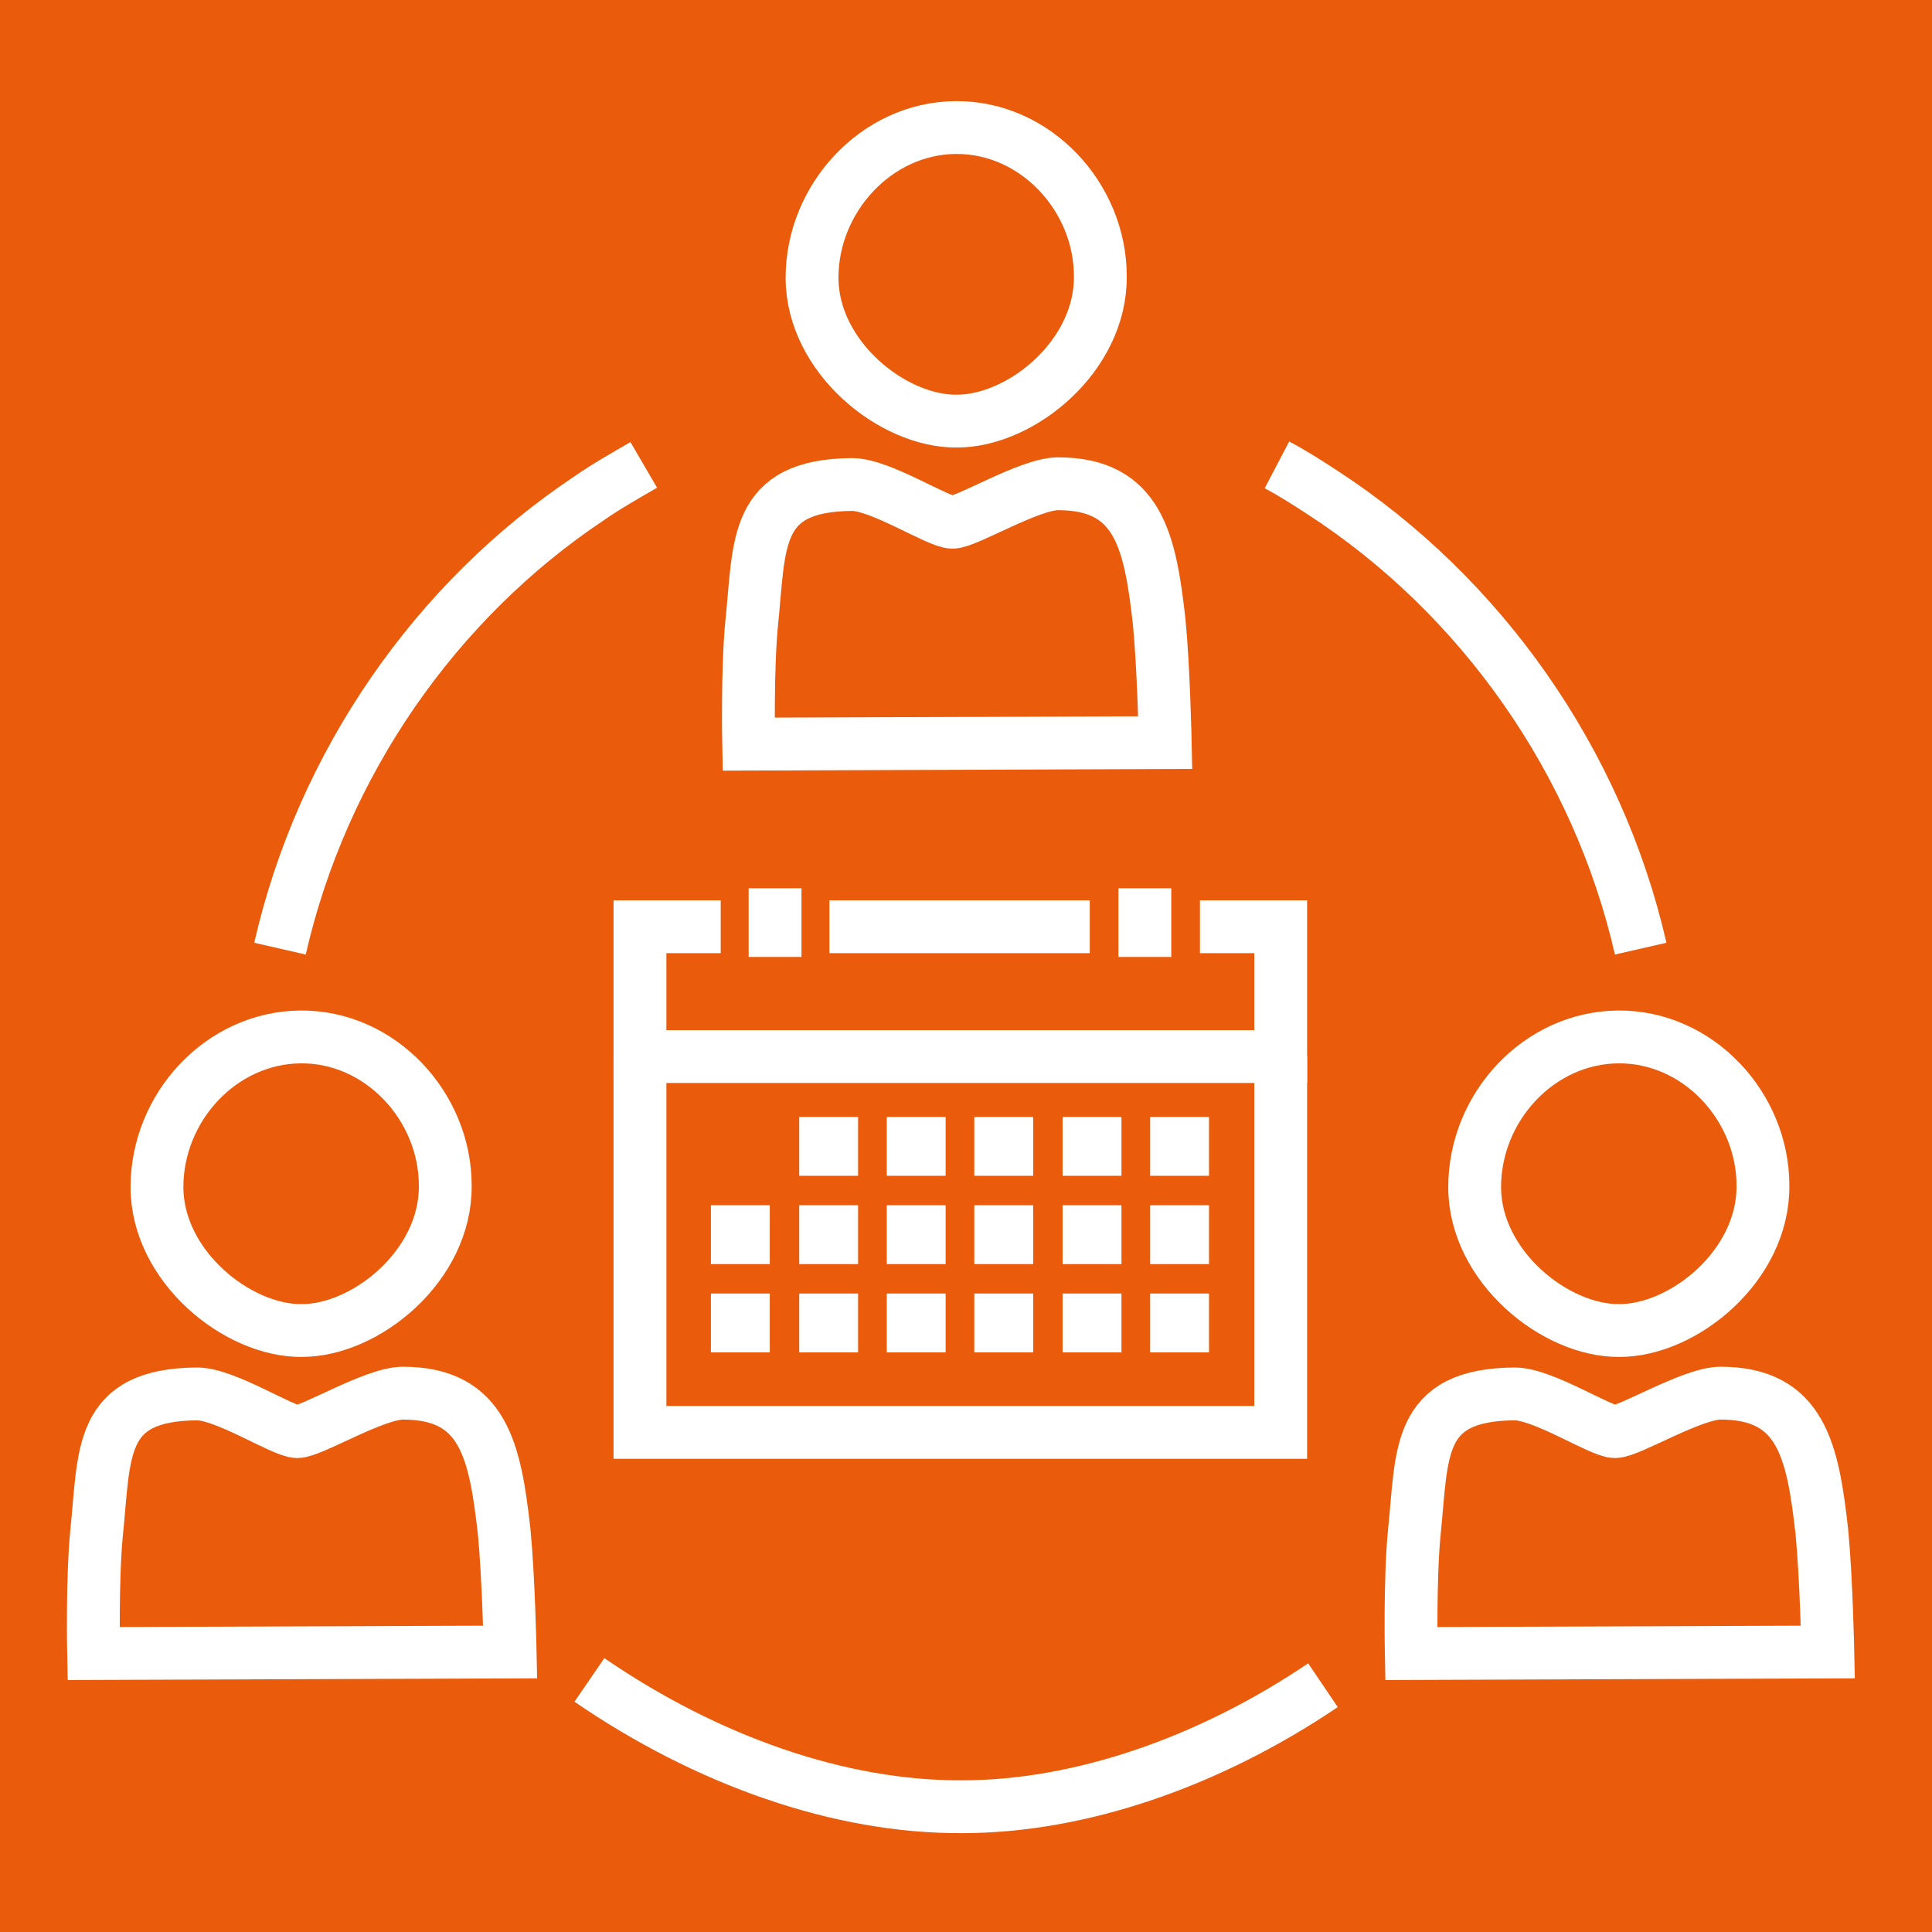<svg version="1.1" id="Ebene_1" xmlns="http://www.w3.org/2000/svg" x="0" y="0" viewBox="0 0 256 256" xml:space="preserve"><style>.st1{fill:none;stroke:#fff;stroke-width:7;stroke-miterlimit:10}.st2{fill:#fff}</style><path fill="#ea5b0c" d="M0 0h256v256H0z"/><path class="st1" d="M242.2 218.9s-.2-9.8-.8-16c-1.2-10.6-2.7-18.3-13.4-18.3-3.8 0-12.1 5.1-14 5.1s-9.5-5-13.3-5c-13.1.1-12.2 7.8-13.3 18.4-.6 6.1-.4 16-.4 16l55.2-.2zM233.6 157.1c.1 10.6-10.5 19.2-19 19.2-8.5.1-19.2-8.5-19.2-19 0-10.6 8.5-19.8 19-19.9 10.6-.1 19.2 9.2 19.2 19.7zM67.6 218.9s-.2-9.8-.8-16c-1.2-10.6-2.7-18.3-13.4-18.3-3.8 0-12.1 5.1-14 5.1s-9.5-5-13.3-5c-13.1.1-12.2 7.8-13.3 18.4-.6 6.1-.4 16-.4 16l55.2-.2zM59 157.1c.1 10.6-10.5 19.2-19 19.2-8.5.1-19.2-8.5-19.2-19 0-10.6 8.5-19.8 19-19.9 10.6-.1 19.2 9.2 19.2 19.7zM169.2 61.6c2.1 1.1 4.1 2.4 6.1 3.7 20.9 13.6 36.4 35.5 42.1 60.4M37.1 125.7c5.6-24.5 20.6-46.1 41-59.7 2.3-1.6 4.8-3 7.2-4.4M175.3 223.3c-15.1 10.2-32.2 16.1-47.8 16.1-16.2.1-33.8-6.1-49.4-16.8M169.7 140v49.8H84.8V140"/><path class="st1" d="M159 122.8h10.7V140H84.8v-17.2h10.7M109.9 122.8h34.5"/><path class="st2" d="M94.2 159.7h7.8v7.8h-7.8zM105.9 159.7h7.8v7.8h-7.8zM117.5 159.7h7.8v7.8h-7.8zM129.1 159.7h7.8v7.8h-7.8zM140.8 159.7h7.8v7.8h-7.8zM152.4 159.7h7.8v7.8h-7.8zM94.2 171.4h7.8v7.8h-7.8zM105.9 171.4h7.8v7.8h-7.8zM117.5 171.4h7.8v7.8h-7.8zM129.1 171.4h7.8v7.8h-7.8zM140.8 171.4h7.8v7.8h-7.8zM152.4 171.4h7.8v7.8h-7.8zM105.9 148h7.8v7.8h-7.8zM117.5 148h7.8v7.8h-7.8zM129.1 148h7.8v7.8h-7.8zM140.8 148h7.8v7.8h-7.8zM152.4 148h7.8v7.8h-7.8z"/><path class="st1" d="M102.7 117.7v9.1M151.7 117.7v9.1"/><g><path class="st1" d="M154.4 98.4s-.2-9.8-.8-16c-1.2-10.6-2.7-18.3-13.4-18.3-3.8 0-12.1 5.1-14 5.1-1.9 0-9.5-5-13.3-5-13.1.1-12.2 7.8-13.3 18.4-.6 6.1-.4 16-.4 16l55.2-.2zM145.8 36.6c.1 10.6-10.5 19.2-19 19.2-8.5.1-19.2-8.5-19.2-19s8.5-19.8 19-19.9c10.6-.1 19.2 9.2 19.2 19.7z"/></g></svg>